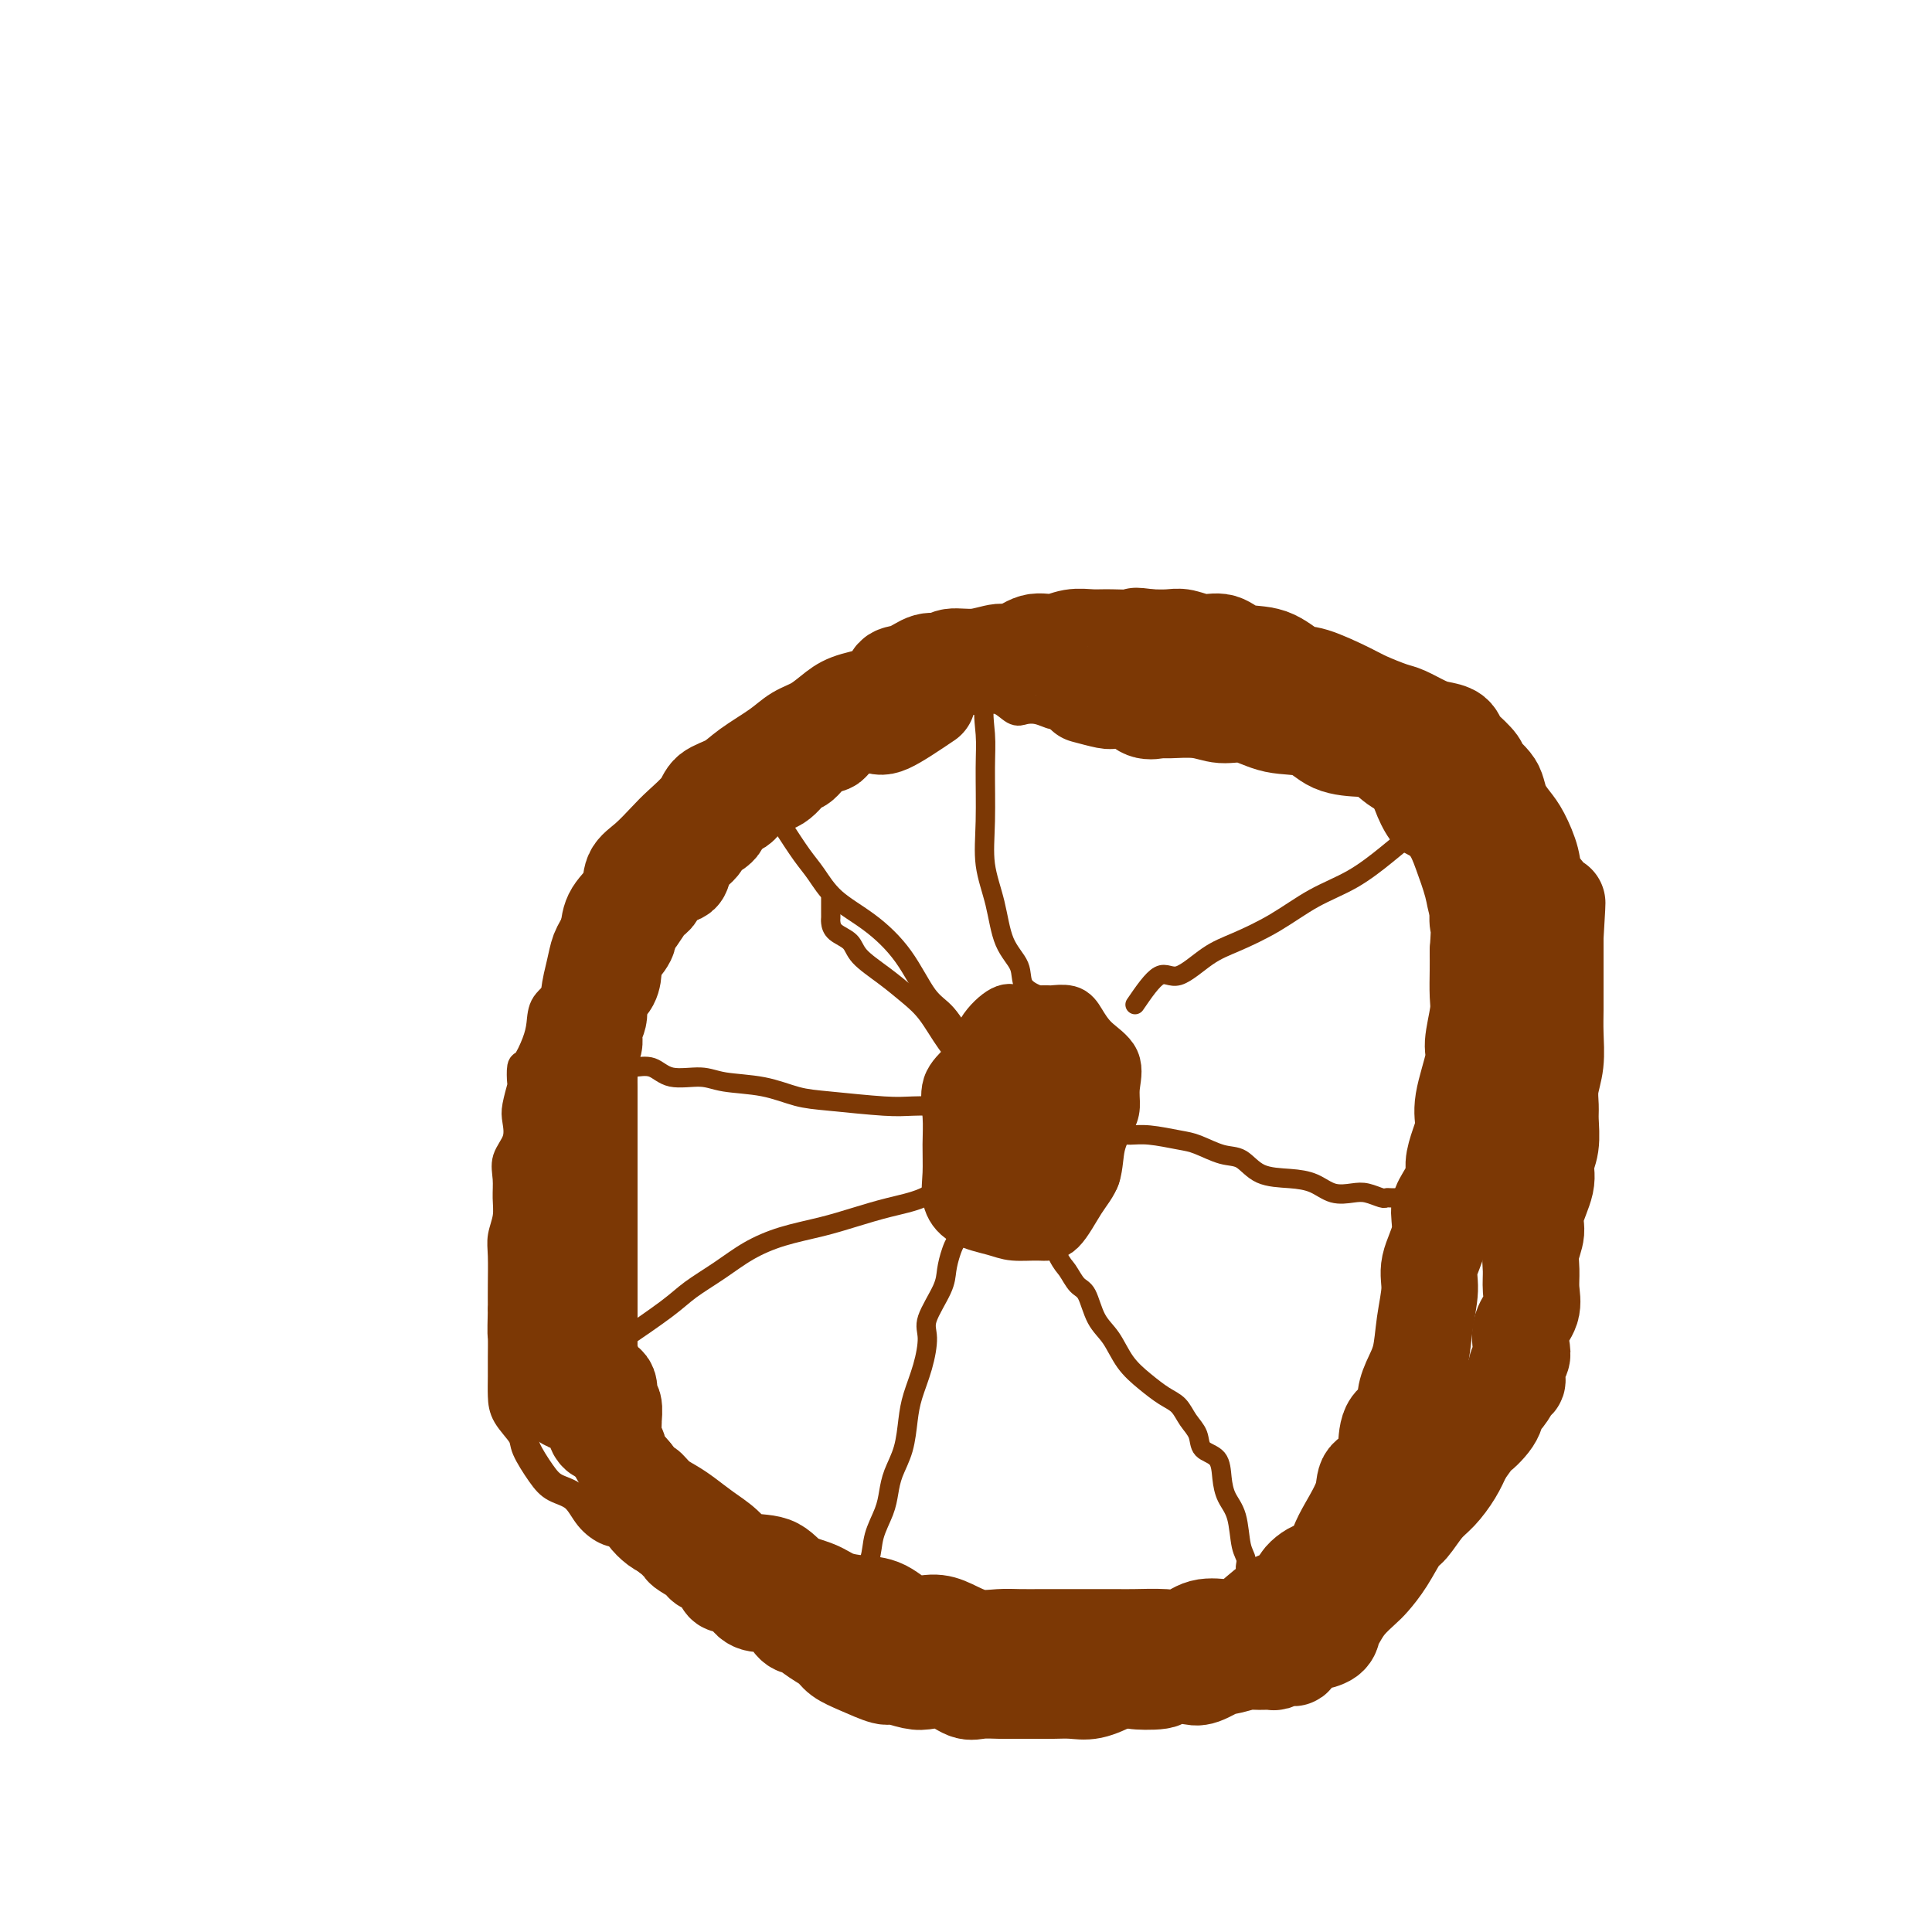 <svg viewBox='0 0 400 400' version='1.1' xmlns='http://www.w3.org/2000/svg' xmlns:xlink='http://www.w3.org/1999/xlink'><g fill='none' stroke='#7C3805' stroke-width='6' stroke-linecap='round' stroke-linejoin='round'><path d='M170,151c-6.887,5.039 -13.774,10.079 -17,12c-3.226,1.921 -2.791,0.725 -4,1c-1.209,0.275 -4.061,2.022 -6,4c-1.939,1.978 -2.965,4.189 -5,6c-2.035,1.811 -5.078,3.223 -7,5c-1.922,1.777 -2.722,3.920 -4,6c-1.278,2.080 -3.036,4.096 -5,6c-1.964,1.904 -4.136,3.694 -5,6c-0.864,2.306 -0.420,5.126 -1,7c-0.580,1.874 -2.183,2.800 -3,4c-0.817,1.200 -0.846,2.672 -1,4c-0.154,1.328 -0.433,2.510 -1,4c-0.567,1.490 -1.424,3.288 -2,4c-0.576,0.712 -0.873,0.339 -1,1c-0.127,0.661 -0.085,2.357 0,3c0.085,0.643 0.211,0.233 0,1c-0.211,0.767 -0.760,2.711 -1,4c-0.240,1.289 -0.170,1.923 0,3c0.170,1.077 0.439,2.598 0,4c-0.439,1.402 -1.585,2.686 -2,4c-0.415,1.314 -0.097,2.660 0,4c0.097,1.340 -0.027,2.675 0,4c0.027,1.325 0.203,2.640 0,4c-0.203,1.360 -0.786,2.767 -1,4c-0.214,1.233 -0.057,2.294 0,4c0.057,1.706 0.016,4.059 0,6c-0.016,1.941 -0.008,3.471 0,5'/><path d='M104,271c-0.154,5.963 -0.041,5.371 0,6c0.041,0.629 0.008,2.479 0,4c-0.008,1.521 0.010,2.712 0,4c-0.010,1.288 -0.046,2.673 0,4c0.046,1.327 0.174,2.597 1,4c0.826,1.403 2.350,2.941 3,4c0.650,1.059 0.427,1.641 1,3c0.573,1.359 1.941,3.496 3,5c1.059,1.504 1.809,2.377 3,3c1.191,0.623 2.825,0.998 4,2c1.175,1.002 1.892,2.631 3,4c1.108,1.369 2.606,2.477 4,3c1.394,0.523 2.683,0.462 4,1c1.317,0.538 2.663,1.675 4,3c1.337,1.325 2.666,2.838 4,4c1.334,1.162 2.674,1.974 4,3c1.326,1.026 2.639,2.267 4,3c1.361,0.733 2.772,0.959 4,2c1.228,1.041 2.274,2.896 4,4c1.726,1.104 4.131,1.458 6,2c1.869,0.542 3.201,1.273 4,2c0.799,0.727 1.065,1.448 2,2c0.935,0.552 2.539,0.933 4,1c1.461,0.067 2.781,-0.180 4,0c1.219,0.180 2.339,0.788 4,1c1.661,0.212 3.865,0.029 5,0c1.135,-0.029 1.202,0.097 2,0c0.798,-0.097 2.327,-0.418 3,0c0.673,0.418 0.489,1.574 1,2c0.511,0.426 1.717,0.122 3,0c1.283,-0.122 2.641,-0.061 4,0'/><path d='M196,347c5.198,0.619 3.192,0.166 3,0c-0.192,-0.166 1.431,-0.044 3,0c1.569,0.044 3.085,0.012 4,0c0.915,-0.012 1.230,-0.003 2,0c0.770,0.003 1.994,0.001 3,0c1.006,-0.001 1.794,-0.000 3,0c1.206,0.000 2.831,0.000 4,0c1.169,-0.000 1.884,-0.000 3,0c1.116,0.000 2.634,0.000 4,0c1.366,-0.000 2.581,-0.001 4,0c1.419,0.001 3.042,0.002 4,0c0.958,-0.002 1.251,-0.008 2,0c0.749,0.008 1.953,0.031 3,0c1.047,-0.031 1.938,-0.117 3,0c1.062,0.117 2.296,0.436 3,0c0.704,-0.436 0.879,-1.626 1,-2c0.121,-0.374 0.187,0.068 1,0c0.813,-0.068 2.373,-0.647 3,-1c0.627,-0.353 0.321,-0.480 1,-1c0.679,-0.520 2.344,-1.431 3,-2c0.656,-0.569 0.302,-0.794 1,-1c0.698,-0.206 2.447,-0.393 3,-1c0.553,-0.607 -0.089,-1.634 1,-2c1.089,-0.366 3.911,-0.071 5,-1c1.089,-0.929 0.446,-3.083 1,-4c0.554,-0.917 2.306,-0.599 3,-1c0.694,-0.401 0.330,-1.522 1,-2c0.670,-0.478 2.376,-0.314 3,-1c0.624,-0.686 0.168,-2.223 1,-3c0.832,-0.777 2.952,-0.793 4,-1c1.048,-0.207 1.024,-0.603 1,-1'/><path d='M277,323c5.525,-4.134 2.839,-2.468 2,-2c-0.839,0.468 0.169,-0.260 1,-1c0.831,-0.740 1.484,-1.491 2,-2c0.516,-0.509 0.894,-0.774 1,-1c0.106,-0.226 -0.060,-0.411 0,-1c0.060,-0.589 0.346,-1.580 1,-2c0.654,-0.420 1.676,-0.267 2,-1c0.324,-0.733 -0.050,-2.350 0,-3c0.050,-0.650 0.525,-0.331 1,-1c0.475,-0.669 0.950,-2.326 1,-3c0.050,-0.674 -0.324,-0.364 0,-1c0.324,-0.636 1.347,-2.217 2,-3c0.653,-0.783 0.935,-0.766 1,-2c0.065,-1.234 -0.086,-3.718 0,-5c0.086,-1.282 0.408,-1.362 1,-2c0.592,-0.638 1.455,-1.835 2,-3c0.545,-1.165 0.771,-2.297 1,-3c0.229,-0.703 0.462,-0.978 1,-2c0.538,-1.022 1.383,-2.790 2,-4c0.617,-1.210 1.007,-1.861 1,-3c-0.007,-1.139 -0.409,-2.765 0,-4c0.409,-1.235 1.630,-2.080 2,-4c0.370,-1.920 -0.111,-4.915 0,-7c0.111,-2.085 0.814,-3.260 1,-5c0.186,-1.740 -0.146,-4.043 0,-6c0.146,-1.957 0.771,-3.566 1,-5c0.229,-1.434 0.061,-2.691 0,-4c-0.061,-1.309 -0.016,-2.671 0,-4c0.016,-1.329 0.004,-2.627 0,-4c-0.004,-1.373 -0.001,-2.821 0,-4c0.001,-1.179 0.001,-2.090 0,-3'/><path d='M303,228c0.619,-8.223 0.166,-3.781 0,-3c-0.166,0.781 -0.045,-2.100 0,-4c0.045,-1.900 0.013,-2.818 0,-4c-0.013,-1.182 -0.007,-2.626 0,-4c0.007,-1.374 0.014,-2.677 0,-4c-0.014,-1.323 -0.049,-2.664 0,-4c0.049,-1.336 0.183,-2.665 0,-4c-0.183,-1.335 -0.682,-2.674 -1,-4c-0.318,-1.326 -0.455,-2.639 -1,-4c-0.545,-1.361 -1.500,-2.771 -2,-4c-0.500,-1.229 -0.547,-2.278 -1,-4c-0.453,-1.722 -1.313,-4.118 -2,-6c-0.687,-1.882 -1.200,-3.252 -2,-4c-0.800,-0.748 -1.885,-0.875 -3,-2c-1.115,-1.125 -2.258,-3.249 -3,-5c-0.742,-1.751 -1.081,-3.128 -2,-4c-0.919,-0.872 -2.417,-1.237 -4,-2c-1.583,-0.763 -3.251,-1.924 -5,-3c-1.749,-1.076 -3.578,-2.068 -5,-3c-1.422,-0.932 -2.437,-1.805 -4,-2c-1.563,-0.195 -3.674,0.289 -5,0c-1.326,-0.289 -1.866,-1.349 -3,-2c-1.134,-0.651 -2.860,-0.892 -4,-1c-1.140,-0.108 -1.692,-0.081 -3,0c-1.308,0.081 -3.371,0.218 -5,0c-1.629,-0.218 -2.823,-0.790 -4,-1c-1.177,-0.210 -2.338,-0.056 -4,0c-1.662,0.056 -3.827,0.015 -5,0c-1.173,-0.015 -1.354,-0.004 -2,0c-0.646,0.004 -1.756,0.001 -3,0c-1.244,-0.001 -2.622,-0.001 -4,0'/><path d='M226,150c-4.733,-0.188 -1.564,-0.159 -1,0c0.564,0.159 -1.477,0.449 -3,0c-1.523,-0.449 -2.529,-1.635 -3,-2c-0.471,-0.365 -0.408,0.091 -1,0c-0.592,-0.091 -1.839,-0.728 -3,-1c-1.161,-0.272 -2.235,-0.178 -3,0c-0.765,0.178 -1.220,0.440 -2,0c-0.780,-0.440 -1.886,-1.582 -3,-2c-1.114,-0.418 -2.237,-0.112 -3,0c-0.763,0.112 -1.168,0.030 -2,0c-0.832,-0.030 -2.092,-0.008 -3,0c-0.908,0.008 -1.465,0.002 -2,0c-0.535,-0.002 -1.047,0.000 -2,0c-0.953,-0.000 -2.349,-0.002 -3,0c-0.651,0.002 -0.559,0.008 -1,0c-0.441,-0.008 -1.414,-0.030 -2,0c-0.586,0.030 -0.785,0.114 -1,0c-0.215,-0.114 -0.445,-0.424 -1,0c-0.555,0.424 -1.434,1.583 -2,2c-0.566,0.417 -0.819,0.094 -1,0c-0.181,-0.094 -0.291,0.042 -1,0c-0.709,-0.042 -2.016,-0.263 -3,0c-0.984,0.263 -1.645,1.009 -2,1c-0.355,-0.009 -0.403,-0.772 -2,0c-1.597,0.772 -4.742,3.078 -6,4c-1.258,0.922 -0.629,0.461 0,0'/></g>
<g fill='none' stroke='#7C3805' stroke-width='20' stroke-linecap='round' stroke-linejoin='round'><path d='M192,145c-3.123,2.106 -6.245,4.212 -8,5c-1.755,0.788 -2.142,0.257 -3,0c-0.858,-0.257 -2.186,-0.240 -3,0c-0.814,0.240 -1.114,0.702 -2,1c-0.886,0.298 -2.358,0.431 -3,1c-0.642,0.569 -0.453,1.574 -1,2c-0.547,0.426 -1.831,0.271 -3,1c-1.169,0.729 -2.225,2.340 -3,3c-0.775,0.660 -1.270,0.370 -2,1c-0.730,0.630 -1.695,2.180 -3,3c-1.305,0.820 -2.949,0.909 -4,1c-1.051,0.091 -1.508,0.184 -2,1c-0.492,0.816 -1.019,2.353 -2,3c-0.981,0.647 -2.418,0.402 -3,1c-0.582,0.598 -0.311,2.038 -1,3c-0.689,0.962 -2.338,1.446 -3,2c-0.662,0.554 -0.338,1.178 -1,2c-0.662,0.822 -2.310,1.842 -3,3c-0.690,1.158 -0.421,2.455 -1,3c-0.579,0.545 -2.004,0.338 -3,1c-0.996,0.662 -1.562,2.191 -2,3c-0.438,0.809 -0.746,0.897 -1,1c-0.254,0.103 -0.453,0.220 -1,1c-0.547,0.780 -1.442,2.223 -2,3c-0.558,0.777 -0.779,0.889 -1,1'/><path d='M131,191c-3.061,4.062 -1.214,2.717 -1,3c0.214,0.283 -1.204,2.195 -2,3c-0.796,0.805 -0.969,0.502 -1,1c-0.031,0.498 0.079,1.798 0,3c-0.079,1.202 -0.346,2.305 -1,3c-0.654,0.695 -1.696,0.983 -2,2c-0.304,1.017 0.129,2.765 0,4c-0.129,1.235 -0.819,1.959 -1,3c-0.181,1.041 0.148,2.399 0,3c-0.148,0.601 -0.772,0.443 -1,1c-0.228,0.557 -0.061,1.827 0,3c0.061,1.173 0.016,2.247 0,3c-0.016,0.753 -0.004,1.184 0,2c0.004,0.816 0.001,2.017 0,3c-0.001,0.983 -0.000,1.748 0,3c0.000,1.252 0.000,2.992 0,4c-0.000,1.008 -0.000,1.285 0,2c0.000,0.715 0.000,1.868 0,3c-0.000,1.132 -0.000,2.242 0,3c0.000,0.758 0.000,1.162 0,2c-0.000,0.838 -0.000,2.108 0,3c0.000,0.892 0.000,1.404 0,2c-0.000,0.596 -0.000,1.276 0,2c0.000,0.724 0.000,1.492 0,2c-0.000,0.508 -0.000,0.756 0,1c0.000,0.244 0.000,0.485 0,1c-0.000,0.515 -0.000,1.304 0,2c0.000,0.696 0.000,1.300 0,2c-0.000,0.700 -0.000,1.496 0,2c0.000,0.504 0.000,0.715 0,1c-0.000,0.285 -0.000,0.642 0,1'/><path d='M122,264c-0.000,7.308 -0.000,3.578 0,3c0.000,-0.578 0.000,1.995 0,3c-0.000,1.005 -0.000,0.443 0,1c0.000,0.557 0.000,2.233 0,3c-0.000,0.767 -0.001,0.625 0,1c0.001,0.375 0.004,1.265 0,2c-0.004,0.735 -0.016,1.314 0,2c0.016,0.686 0.058,1.480 0,2c-0.058,0.520 -0.218,0.767 0,1c0.218,0.233 0.814,0.452 1,1c0.186,0.548 -0.037,1.426 0,2c0.037,0.574 0.336,0.844 1,1c0.664,0.156 1.695,0.197 2,1c0.305,0.803 -0.116,2.368 0,3c0.116,0.632 0.767,0.330 1,1c0.233,0.670 0.046,2.310 0,3c-0.046,0.690 0.048,0.430 0,1c-0.048,0.570 -0.238,1.970 0,3c0.238,1.030 0.905,1.690 1,2c0.095,0.310 -0.381,0.272 0,1c0.381,0.728 1.618,2.223 2,3c0.382,0.777 -0.092,0.836 0,1c0.092,0.164 0.751,0.433 1,1c0.249,0.567 0.090,1.432 0,2c-0.090,0.568 -0.109,0.838 0,1c0.109,0.162 0.347,0.215 1,1c0.653,0.785 1.721,2.303 2,3c0.279,0.697 -0.233,0.572 0,1c0.233,0.428 1.209,1.408 2,2c0.791,0.592 1.395,0.796 2,1'/><path d='M138,317c1.191,1.506 0.670,0.771 1,1c0.330,0.229 1.511,1.421 2,2c0.489,0.579 0.286,0.545 1,1c0.714,0.455 2.345,1.397 3,2c0.655,0.603 0.335,0.865 1,1c0.665,0.135 2.317,0.142 3,1c0.683,0.858 0.398,2.566 1,3c0.602,0.434 2.090,-0.405 3,0c0.910,0.405 1.240,2.054 2,3c0.760,0.946 1.949,1.188 3,1c1.051,-0.188 1.962,-0.805 3,0c1.038,0.805 2.202,3.031 3,4c0.798,0.969 1.229,0.682 2,1c0.771,0.318 1.881,1.242 3,2c1.119,0.758 2.248,1.351 3,2c0.752,0.649 1.129,1.354 2,2c0.871,0.646 2.238,1.231 4,2c1.762,0.769 3.920,1.721 5,2c1.080,0.279 1.083,-0.114 2,0c0.917,0.114 2.747,0.734 4,1c1.253,0.266 1.928,0.176 3,0c1.072,-0.176 2.540,-0.440 4,0c1.460,0.440 2.911,1.582 4,2c1.089,0.418 1.817,0.112 3,0c1.183,-0.112 2.823,-0.030 4,0c1.177,0.030 1.892,0.010 3,0c1.108,-0.010 2.609,-0.008 4,0c1.391,0.008 2.672,0.023 4,0c1.328,-0.023 2.704,-0.083 4,0c1.296,0.083 2.513,0.309 4,0c1.487,-0.309 3.243,-1.155 5,-2'/><path d='M231,348c5.416,-0.325 3.455,-0.138 4,0c0.545,0.138 3.597,0.225 5,0c1.403,-0.225 1.157,-0.763 2,-1c0.843,-0.237 2.776,-0.172 4,0c1.224,0.172 1.741,0.453 3,0c1.259,-0.453 3.262,-1.638 4,-2c0.738,-0.362 0.211,0.100 1,0c0.789,-0.100 2.893,-0.763 4,-1c1.107,-0.237 1.217,-0.050 2,0c0.783,0.050 2.238,-0.037 3,0c0.762,0.037 0.831,0.198 1,0c0.169,-0.198 0.440,-0.756 1,-1c0.560,-0.244 1.411,-0.174 2,0c0.589,0.174 0.915,0.454 1,0c0.085,-0.454 -0.072,-1.640 0,-2c0.072,-0.360 0.372,0.108 1,0c0.628,-0.108 1.582,-0.791 2,-1c0.418,-0.209 0.299,0.054 1,0c0.701,-0.054 2.222,-0.427 3,-1c0.778,-0.573 0.812,-1.345 1,-2c0.188,-0.655 0.528,-1.191 1,-2c0.472,-0.809 1.075,-1.891 2,-3c0.925,-1.109 2.172,-2.245 3,-3c0.828,-0.755 1.236,-1.129 2,-2c0.764,-0.871 1.884,-2.238 3,-4c1.116,-1.762 2.228,-3.920 3,-5c0.772,-1.080 1.204,-1.082 2,-2c0.796,-0.918 1.956,-2.751 3,-4c1.044,-1.249 1.973,-1.913 3,-3c1.027,-1.087 2.150,-2.596 3,-4c0.850,-1.404 1.425,-2.702 2,-4'/><path d='M303,301c4.843,-6.650 2.952,-4.276 3,-4c0.048,0.276 2.036,-1.548 3,-3c0.964,-1.452 0.903,-2.532 1,-3c0.097,-0.468 0.352,-0.324 1,-1c0.648,-0.676 1.689,-2.173 2,-3c0.311,-0.827 -0.109,-0.984 0,-1c0.109,-0.016 0.748,0.111 1,0c0.252,-0.111 0.118,-0.458 0,-1c-0.118,-0.542 -0.220,-1.278 0,-2c0.220,-0.722 0.763,-1.431 1,-2c0.237,-0.569 0.169,-0.998 0,-2c-0.169,-1.002 -0.439,-2.578 0,-4c0.439,-1.422 1.586,-2.691 2,-4c0.414,-1.309 0.095,-2.658 0,-4c-0.095,-1.342 0.035,-2.676 0,-4c-0.035,-1.324 -0.235,-2.636 0,-4c0.235,-1.364 0.904,-2.779 1,-4c0.096,-1.221 -0.381,-2.249 0,-4c0.381,-1.751 1.619,-4.225 2,-6c0.381,-1.775 -0.095,-2.851 0,-4c0.095,-1.149 0.761,-2.371 1,-4c0.239,-1.629 0.050,-3.667 0,-5c-0.050,-1.333 0.039,-1.963 0,-3c-0.039,-1.037 -0.207,-2.482 0,-4c0.207,-1.518 0.787,-3.108 1,-5c0.213,-1.892 0.057,-4.085 0,-6c-0.057,-1.915 -0.015,-3.552 0,-5c0.015,-1.448 0.004,-2.708 0,-4c-0.004,-1.292 -0.001,-2.617 0,-4c0.001,-1.383 0.000,-2.824 0,-4c-0.000,-1.176 -0.000,-2.088 0,-3'/><path d='M322,194c0.770,-12.505 0.194,-5.267 0,-3c-0.194,2.267 -0.005,-0.439 0,-2c0.005,-1.561 -0.172,-1.979 -1,-3c-0.828,-1.021 -2.305,-2.646 -3,-4c-0.695,-1.354 -0.606,-2.435 -1,-4c-0.394,-1.565 -1.270,-3.612 -2,-5c-0.730,-1.388 -1.312,-2.116 -2,-3c-0.688,-0.884 -1.481,-1.925 -2,-3c-0.519,-1.075 -0.763,-2.184 -1,-3c-0.237,-0.816 -0.466,-1.340 -1,-2c-0.534,-0.660 -1.372,-1.457 -2,-2c-0.628,-0.543 -1.045,-0.832 -1,-1c0.045,-0.168 0.553,-0.216 0,-1c-0.553,-0.784 -2.166,-2.303 -3,-3c-0.834,-0.697 -0.888,-0.572 -1,-1c-0.112,-0.428 -0.282,-1.409 -1,-2c-0.718,-0.591 -1.985,-0.792 -3,-1c-1.015,-0.208 -1.780,-0.425 -3,-1c-1.220,-0.575 -2.897,-1.510 -4,-2c-1.103,-0.490 -1.634,-0.535 -3,-1c-1.366,-0.465 -3.567,-1.351 -5,-2c-1.433,-0.649 -2.098,-1.062 -4,-2c-1.902,-0.938 -5.040,-2.403 -7,-3c-1.960,-0.597 -2.743,-0.327 -4,-1c-1.257,-0.673 -2.987,-2.289 -5,-3c-2.013,-0.711 -4.309,-0.516 -6,-1c-1.691,-0.484 -2.776,-1.646 -4,-2c-1.224,-0.354 -2.586,0.101 -4,0c-1.414,-0.101 -2.881,-0.758 -4,-1c-1.119,-0.242 -1.891,-0.069 -3,0c-1.109,0.069 -2.554,0.035 -4,0'/><path d='M238,132c-4.295,-0.617 -2.532,-0.161 -3,0c-0.468,0.161 -3.167,0.027 -5,0c-1.833,-0.027 -2.802,0.053 -4,0c-1.198,-0.053 -2.626,-0.240 -4,0c-1.374,0.240 -2.694,0.905 -4,1c-1.306,0.095 -2.598,-0.382 -4,0c-1.402,0.382 -2.913,1.623 -4,2c-1.087,0.377 -1.749,-0.111 -3,0c-1.251,0.111 -3.090,0.822 -5,1c-1.910,0.178 -3.892,-0.175 -5,0c-1.108,0.175 -1.343,0.880 -2,1c-0.657,0.120 -1.737,-0.344 -3,0c-1.263,0.344 -2.711,1.494 -4,2c-1.289,0.506 -2.420,0.366 -3,1c-0.580,0.634 -0.609,2.042 -2,3c-1.391,0.958 -4.144,1.466 -6,2c-1.856,0.534 -2.814,1.094 -4,2c-1.186,0.906 -2.598,2.158 -4,3c-1.402,0.842 -2.792,1.275 -4,2c-1.208,0.725 -2.233,1.743 -4,3c-1.767,1.257 -4.276,2.752 -6,4c-1.724,1.248 -2.662,2.247 -4,3c-1.338,0.753 -3.074,1.258 -4,2c-0.926,0.742 -1.040,1.720 -2,3c-0.960,1.280 -2.766,2.863 -4,4c-1.234,1.137 -1.896,1.830 -3,3c-1.104,1.170 -2.649,2.819 -4,4c-1.351,1.181 -2.506,1.894 -3,3c-0.494,1.106 -0.325,2.606 -1,4c-0.675,1.394 -2.193,2.684 -3,4c-0.807,1.316 -0.904,2.658 -1,4'/><path d='M126,193c-1.184,2.592 -1.644,3.071 -2,4c-0.356,0.929 -0.607,2.308 -1,4c-0.393,1.692 -0.927,3.697 -1,5c-0.073,1.303 0.313,1.902 0,3c-0.313,1.098 -1.327,2.693 -2,4c-0.673,1.307 -1.005,2.326 -1,4c0.005,1.674 0.348,4.004 0,6c-0.348,1.996 -1.385,3.657 -2,6c-0.615,2.343 -0.806,5.369 -1,8c-0.194,2.631 -0.392,4.866 -1,7c-0.608,2.134 -1.627,4.165 -2,6c-0.373,1.835 -0.100,3.474 0,5c0.100,1.526 0.027,2.939 0,4c-0.027,1.061 -0.007,1.772 0,3c0.007,1.228 0.002,2.975 0,4c-0.002,1.025 -0.002,1.328 0,2c0.002,0.672 0.008,1.712 0,3c-0.008,1.288 -0.028,2.826 0,4c0.028,1.174 0.103,1.986 0,3c-0.103,1.014 -0.384,2.230 0,3c0.384,0.770 1.433,1.094 2,2c0.567,0.906 0.652,2.392 1,3c0.348,0.608 0.958,0.336 1,1c0.042,0.664 -0.485,2.262 0,3c0.485,0.738 1.983,0.616 3,1c1.017,0.384 1.552,1.274 2,2c0.448,0.726 0.808,1.288 1,2c0.192,0.712 0.216,1.572 1,2c0.784,0.428 2.326,0.423 3,1c0.674,0.577 0.478,1.736 1,3c0.522,1.264 1.761,2.632 3,4'/><path d='M131,305c3.382,4.298 2.837,3.041 3,3c0.163,-0.041 1.033,1.132 2,2c0.967,0.868 2.030,1.431 3,2c0.970,0.569 1.845,1.145 3,2c1.155,0.855 2.590,1.990 4,3c1.410,1.010 2.796,1.894 4,3c1.204,1.106 2.225,2.432 4,3c1.775,0.568 4.305,0.376 6,1c1.695,0.624 2.556,2.063 4,3c1.444,0.937 3.469,1.373 5,2c1.531,0.627 2.566,1.446 4,2c1.434,0.554 3.267,0.844 5,1c1.733,0.156 3.365,0.179 5,1c1.635,0.821 3.273,2.441 5,3c1.727,0.559 3.542,0.059 5,0c1.458,-0.059 2.559,0.324 4,1c1.441,0.676 3.220,1.645 5,2c1.780,0.355 3.559,0.095 5,0c1.441,-0.095 2.542,-0.026 4,0c1.458,0.026 3.272,0.007 5,0c1.728,-0.007 3.368,-0.002 5,0c1.632,0.002 3.255,0.003 5,0c1.745,-0.003 3.613,-0.008 5,0c1.387,0.008 2.293,0.030 4,0c1.707,-0.030 4.216,-0.113 6,0c1.784,0.113 2.844,0.423 4,0c1.156,-0.423 2.409,-1.577 4,-2c1.591,-0.423 3.519,-0.113 5,0c1.481,0.113 2.514,0.031 4,-1c1.486,-1.031 3.425,-3.009 5,-4c1.575,-0.991 2.788,-0.996 4,-1'/><path d='M267,331c3.716,-1.737 2.005,-2.079 2,-3c-0.005,-0.921 1.694,-2.420 3,-3c1.306,-0.580 2.218,-0.243 3,-1c0.782,-0.757 1.435,-2.610 2,-4c0.565,-1.390 1.041,-2.316 2,-4c0.959,-1.684 2.401,-4.125 3,-6c0.599,-1.875 0.354,-3.183 1,-4c0.646,-0.817 2.183,-1.141 3,-2c0.817,-0.859 0.914,-2.252 1,-4c0.086,-1.748 0.159,-3.851 1,-5c0.841,-1.149 2.448,-1.344 3,-2c0.552,-0.656 0.047,-1.774 0,-3c-0.047,-1.226 0.364,-2.559 1,-4c0.636,-1.441 1.499,-2.989 2,-5c0.501,-2.011 0.642,-4.485 1,-7c0.358,-2.515 0.935,-5.070 1,-7c0.065,-1.930 -0.381,-3.234 0,-5c0.381,-1.766 1.590,-3.994 2,-6c0.410,-2.006 0.021,-3.789 0,-5c-0.021,-1.211 0.324,-1.849 1,-3c0.676,-1.151 1.682,-2.813 2,-4c0.318,-1.187 -0.050,-1.897 0,-3c0.050,-1.103 0.520,-2.599 1,-4c0.480,-1.401 0.969,-2.707 1,-4c0.031,-1.293 -0.398,-2.574 0,-5c0.398,-2.426 1.623,-5.996 2,-8c0.377,-2.004 -0.095,-2.440 0,-4c0.095,-1.560 0.757,-4.243 1,-6c0.243,-1.757 0.065,-2.588 0,-4c-0.065,-1.412 -0.019,-3.403 0,-5c0.019,-1.597 0.009,-2.798 0,-4'/><path d='M306,197c0.464,-6.733 0.125,-5.564 0,-6c-0.125,-0.436 -0.036,-2.475 0,-4c0.036,-1.525 0.018,-2.536 0,-4c-0.018,-1.464 -0.034,-3.380 0,-5c0.034,-1.620 0.120,-2.943 0,-4c-0.120,-1.057 -0.447,-1.850 -1,-3c-0.553,-1.150 -1.333,-2.659 -2,-4c-0.667,-1.341 -1.221,-2.513 -2,-3c-0.779,-0.487 -1.784,-0.288 -3,-1c-1.216,-0.712 -2.642,-2.335 -4,-3c-1.358,-0.665 -2.646,-0.371 -4,-1c-1.354,-0.629 -2.773,-2.181 -4,-3c-1.227,-0.819 -2.263,-0.907 -4,-1c-1.737,-0.093 -4.176,-0.192 -6,-1c-1.824,-0.808 -3.034,-2.325 -5,-3c-1.966,-0.675 -4.688,-0.506 -7,-1c-2.312,-0.494 -4.215,-1.650 -6,-2c-1.785,-0.350 -3.454,0.104 -5,0c-1.546,-0.104 -2.969,-0.768 -5,-1c-2.031,-0.232 -4.670,-0.034 -6,0c-1.330,0.034 -1.351,-0.096 -2,0c-0.649,0.096 -1.925,0.419 -3,0c-1.075,-0.419 -1.949,-1.580 -3,-2c-1.051,-0.420 -2.279,-0.099 -3,0c-0.721,0.099 -0.936,-0.025 -1,0c-0.064,0.025 0.021,0.199 -1,0c-1.021,-0.199 -3.149,-0.771 -4,-1c-0.851,-0.229 -0.426,-0.114 0,0'/></g>
<g fill='none' stroke='#7C3805' stroke-width='12' stroke-linecap='round' stroke-linejoin='round'><path d='M211,210c-3.133,2.588 -6.265,5.177 -8,7c-1.735,1.823 -2.072,2.882 -3,4c-0.928,1.118 -2.446,2.297 -3,4c-0.554,1.703 -0.142,3.930 0,6c0.142,2.070 0.016,3.983 0,6c-0.016,2.017 0.080,4.138 0,6c-0.080,1.862 -0.335,3.465 0,5c0.335,1.535 1.261,3.001 3,4c1.739,0.999 4.292,1.531 6,2c1.708,0.469 2.570,0.876 4,1c1.430,0.124 3.429,-0.034 5,0c1.571,0.034 2.715,0.259 4,-1c1.285,-1.259 2.713,-4.002 4,-6c1.287,-1.998 2.435,-3.250 3,-5c0.565,-1.750 0.547,-3.998 1,-6c0.453,-2.002 1.377,-3.760 2,-5c0.623,-1.240 0.945,-1.963 1,-3c0.055,-1.037 -0.158,-2.387 0,-4c0.158,-1.613 0.687,-3.490 0,-5c-0.687,-1.510 -2.590,-2.654 -4,-4c-1.410,-1.346 -2.328,-2.896 -3,-4c-0.672,-1.104 -1.098,-1.763 -2,-2c-0.902,-0.237 -2.279,-0.053 -3,0c-0.721,0.053 -0.784,-0.024 -2,0c-1.216,0.024 -3.584,0.151 -5,0c-1.416,-0.151 -1.881,-0.579 -3,0c-1.119,0.579 -2.891,2.165 -4,4c-1.109,1.835 -1.554,3.917 -2,6'/><path d='M202,220c-1.378,3.184 -1.821,6.143 -2,9c-0.179,2.857 -0.092,5.613 0,8c0.092,2.387 0.191,4.404 0,6c-0.191,1.596 -0.672,2.772 0,4c0.672,1.228 2.495,2.509 4,3c1.505,0.491 2.691,0.191 4,0c1.309,-0.191 2.740,-0.273 4,0c1.260,0.273 2.348,0.901 4,0c1.652,-0.901 3.868,-3.333 5,-5c1.132,-1.667 1.179,-2.571 2,-4c0.821,-1.429 2.417,-3.384 3,-5c0.583,-1.616 0.152,-2.892 0,-5c-0.152,-2.108 -0.025,-5.048 0,-7c0.025,-1.952 -0.053,-2.918 -1,-4c-0.947,-1.082 -2.763,-2.281 -4,-3c-1.237,-0.719 -1.894,-0.957 -3,-1c-1.106,-0.043 -2.660,0.108 -4,0c-1.340,-0.108 -2.466,-0.476 -3,0c-0.534,0.476 -0.475,1.794 -1,4c-0.525,2.206 -1.635,5.299 -2,8c-0.365,2.701 0.015,5.011 0,7c-0.015,1.989 -0.425,3.657 0,5c0.425,1.343 1.686,2.360 3,3c1.314,0.640 2.682,0.902 4,1c1.318,0.098 2.588,0.031 4,0c1.412,-0.031 2.967,-0.027 4,0c1.033,0.027 1.545,0.076 2,0c0.455,-0.076 0.854,-0.278 1,-1c0.146,-0.722 0.039,-1.964 0,-4c-0.039,-2.036 -0.011,-4.868 0,-7c0.011,-2.132 0.006,-3.566 0,-5'/><path d='M226,227c-0.020,-3.198 -0.070,-3.194 -1,-4c-0.930,-0.806 -2.740,-2.422 -4,-3c-1.260,-0.578 -1.970,-0.119 -3,0c-1.030,0.119 -2.381,-0.102 -3,0c-0.619,0.102 -0.508,0.526 -1,3c-0.492,2.474 -1.588,6.996 -2,10c-0.412,3.004 -0.142,4.490 0,6c0.142,1.510 0.155,3.045 0,4c-0.155,0.955 -0.480,1.331 0,2c0.480,0.669 1.763,1.631 3,2c1.237,0.369 2.426,0.145 3,0c0.574,-0.145 0.532,-0.211 1,0c0.468,0.211 1.447,0.699 2,0c0.553,-0.699 0.681,-2.586 1,-4c0.319,-1.414 0.830,-2.354 1,-4c0.170,-1.646 0.001,-3.999 0,-6c-0.001,-2.001 0.168,-3.651 0,-5c-0.168,-1.349 -0.672,-2.397 -1,-3c-0.328,-0.603 -0.480,-0.762 -1,-1c-0.520,-0.238 -1.408,-0.554 -2,-1c-0.592,-0.446 -0.887,-1.023 -1,0c-0.113,1.023 -0.044,3.644 0,6c0.044,2.356 0.063,4.446 0,6c-0.063,1.554 -0.209,2.572 0,4c0.209,1.428 0.774,3.265 1,4c0.226,0.735 0.113,0.367 0,0'/></g>
<g fill='none' stroke='#7C3805' stroke-width='4' stroke-linecap='round' stroke-linejoin='round'><path d='M208,139c-1.692,1.882 -3.383,3.764 -4,6c-0.617,2.236 -0.159,4.825 0,7c0.159,2.175 0.019,3.936 0,7c-0.019,3.064 0.083,7.431 0,11c-0.083,3.569 -0.351,6.339 0,9c0.351,2.661 1.321,5.214 2,8c0.679,2.786 1.069,5.804 2,8c0.931,2.196 2.404,3.568 3,5c0.596,1.432 0.314,2.924 1,4c0.686,1.076 2.339,1.736 3,2c0.661,0.264 0.331,0.132 0,0'/><path d='M235,208c1.807,-2.639 3.615,-5.278 5,-6c1.385,-0.722 2.349,0.474 4,0c1.651,-0.474 3.990,-2.618 6,-4c2.010,-1.382 3.692,-2.004 6,-3c2.308,-0.996 5.243,-2.367 8,-4c2.757,-1.633 5.336,-3.528 8,-5c2.664,-1.472 5.412,-2.521 8,-4c2.588,-1.479 5.014,-3.387 7,-5c1.986,-1.613 3.530,-2.930 5,-4c1.470,-1.070 2.866,-1.895 4,-3c1.134,-1.105 2.005,-2.492 3,-3c0.995,-0.508 2.114,-0.137 2,0c-0.114,0.137 -1.461,0.039 -2,0c-0.539,-0.039 -0.269,-0.020 0,0'/><path d='M225,236c2.275,-0.430 4.550,-0.859 6,-1c1.450,-0.141 2.075,0.008 3,0c0.925,-0.008 2.151,-0.173 4,0c1.849,0.173 4.320,0.684 6,1c1.680,0.316 2.570,0.438 4,1c1.430,0.562 3.400,1.564 5,2c1.600,0.436 2.829,0.306 4,1c1.171,0.694 2.284,2.211 4,3c1.716,0.789 4.034,0.852 6,1c1.966,0.148 3.581,0.383 5,1c1.419,0.617 2.642,1.615 4,2c1.358,0.385 2.849,0.156 4,0c1.151,-0.156 1.961,-0.238 3,0c1.039,0.238 2.307,0.796 3,1c0.693,0.204 0.813,0.055 1,0c0.187,-0.055 0.442,-0.015 1,0c0.558,0.015 1.419,0.004 2,0c0.581,-0.004 0.880,-0.001 1,0c0.120,0.001 0.060,0.001 0,0'/><path d='M215,251c1.511,3.548 3.023,7.096 4,9c0.977,1.904 1.420,2.163 2,3c0.580,0.837 1.298,2.250 2,3c0.702,0.750 1.387,0.837 2,2c0.613,1.163 1.154,3.404 2,5c0.846,1.596 1.998,2.548 3,4c1.002,1.452 1.854,3.403 3,5c1.146,1.597 2.588,2.839 4,4c1.412,1.161 2.796,2.240 4,3c1.204,0.760 2.228,1.199 3,2c0.772,0.801 1.292,1.964 2,3c0.708,1.036 1.603,1.947 2,3c0.397,1.053 0.295,2.250 1,3c0.705,0.750 2.216,1.055 3,2c0.784,0.945 0.841,2.532 1,4c0.159,1.468 0.419,2.818 1,4c0.581,1.182 1.484,2.195 2,4c0.516,1.805 0.646,4.400 1,6c0.354,1.600 0.934,2.204 1,3c0.066,0.796 -0.381,1.782 0,2c0.381,0.218 1.591,-0.334 2,0c0.409,0.334 0.017,1.553 0,2c-0.017,0.447 0.342,0.120 1,0c0.658,-0.120 1.617,-0.034 2,0c0.383,0.034 0.192,0.017 0,0'/><path d='M208,252c-3.070,0.915 -6.141,1.831 -8,3c-1.859,1.169 -2.508,2.593 -3,4c-0.492,1.407 -0.827,2.797 -1,4c-0.173,1.203 -0.182,2.218 -1,4c-0.818,1.782 -2.443,4.330 -3,6c-0.557,1.670 -0.046,2.462 0,4c0.046,1.538 -0.373,3.821 -1,6c-0.627,2.179 -1.464,4.252 -2,6c-0.536,1.748 -0.772,3.169 -1,5c-0.228,1.831 -0.446,4.071 -1,6c-0.554,1.929 -1.442,3.548 -2,5c-0.558,1.452 -0.784,2.739 -1,4c-0.216,1.261 -0.421,2.498 -1,4c-0.579,1.502 -1.532,3.271 -2,5c-0.468,1.729 -0.451,3.420 -1,5c-0.549,1.580 -1.664,3.051 -2,4c-0.336,0.949 0.106,1.378 0,2c-0.106,0.622 -0.759,1.437 -1,2c-0.241,0.563 -0.069,0.875 0,1c0.069,0.125 0.034,0.062 0,0'/><path d='M128,278c3.805,-2.600 7.610,-5.200 10,-7c2.390,-1.800 3.365,-2.800 5,-4c1.635,-1.200 3.930,-2.601 6,-4c2.070,-1.399 3.916,-2.798 6,-4c2.084,-1.202 4.405,-2.208 7,-3c2.595,-0.792 5.464,-1.371 8,-2c2.536,-0.629 4.741,-1.309 7,-2c2.259,-0.691 4.574,-1.393 7,-2c2.426,-0.607 4.963,-1.118 7,-2c2.037,-0.882 3.573,-2.133 5,-3c1.427,-0.867 2.746,-1.348 4,-2c1.254,-0.652 2.442,-1.474 3,-2c0.558,-0.526 0.487,-0.754 1,-1c0.513,-0.246 1.612,-0.509 2,-1c0.388,-0.491 0.066,-1.209 1,-2c0.934,-0.791 3.124,-1.655 4,-2c0.876,-0.345 0.438,-0.173 0,0'/><path d='M206,228c-2.660,0.421 -5.319,0.842 -7,1c-1.681,0.158 -2.383,0.055 -4,0c-1.617,-0.055 -4.147,-0.060 -6,0c-1.853,0.060 -3.027,0.185 -6,0c-2.973,-0.185 -7.745,-0.681 -11,-1c-3.255,-0.319 -4.993,-0.462 -7,-1c-2.007,-0.538 -4.283,-1.472 -7,-2c-2.717,-0.528 -5.875,-0.649 -8,-1c-2.125,-0.351 -3.217,-0.931 -5,-1c-1.783,-0.069 -4.258,0.374 -6,0c-1.742,-0.374 -2.751,-1.563 -4,-2c-1.249,-0.437 -2.737,-0.121 -4,0c-1.263,0.121 -2.300,0.046 -3,0c-0.700,-0.046 -1.064,-0.064 -2,0c-0.936,0.064 -2.444,0.210 -3,0c-0.556,-0.210 -0.159,-0.774 0,-1c0.159,-0.226 0.079,-0.113 0,0'/><path d='M211,228c-3.137,-1.461 -6.274,-2.921 -8,-4c-1.726,-1.079 -2.042,-1.775 -3,-3c-0.958,-1.225 -2.558,-2.978 -4,-5c-1.442,-2.022 -2.727,-4.313 -4,-6c-1.273,-1.687 -2.533,-2.769 -4,-4c-1.467,-1.231 -3.139,-2.610 -5,-4c-1.861,-1.390 -3.910,-2.793 -5,-4c-1.090,-1.207 -1.220,-2.220 -2,-3c-0.780,-0.780 -2.209,-1.326 -3,-2c-0.791,-0.674 -0.944,-1.477 -1,-2c-0.056,-0.523 -0.015,-0.767 0,-1c0.015,-0.233 0.004,-0.454 0,-1c-0.004,-0.546 -0.001,-1.416 0,-2c0.001,-0.584 0.000,-0.881 0,-1c-0.000,-0.119 -0.000,-0.059 0,0'/><path d='M162,171c1.428,2.205 2.856,4.410 4,6c1.144,1.590 2.003,2.565 3,4c0.997,1.435 2.131,3.329 4,5c1.869,1.671 4.471,3.118 7,5c2.529,1.882 4.984,4.198 7,7c2.016,2.802 3.594,6.089 5,8c1.406,1.911 2.641,2.445 4,4c1.359,1.555 2.844,4.131 4,6c1.156,1.869 1.984,3.030 3,4c1.016,0.970 2.220,1.749 3,3c0.780,1.251 1.137,2.975 2,4c0.863,1.025 2.232,1.353 3,2c0.768,0.647 0.934,1.613 1,2c0.066,0.387 0.033,0.193 0,0'/></g>
</svg>